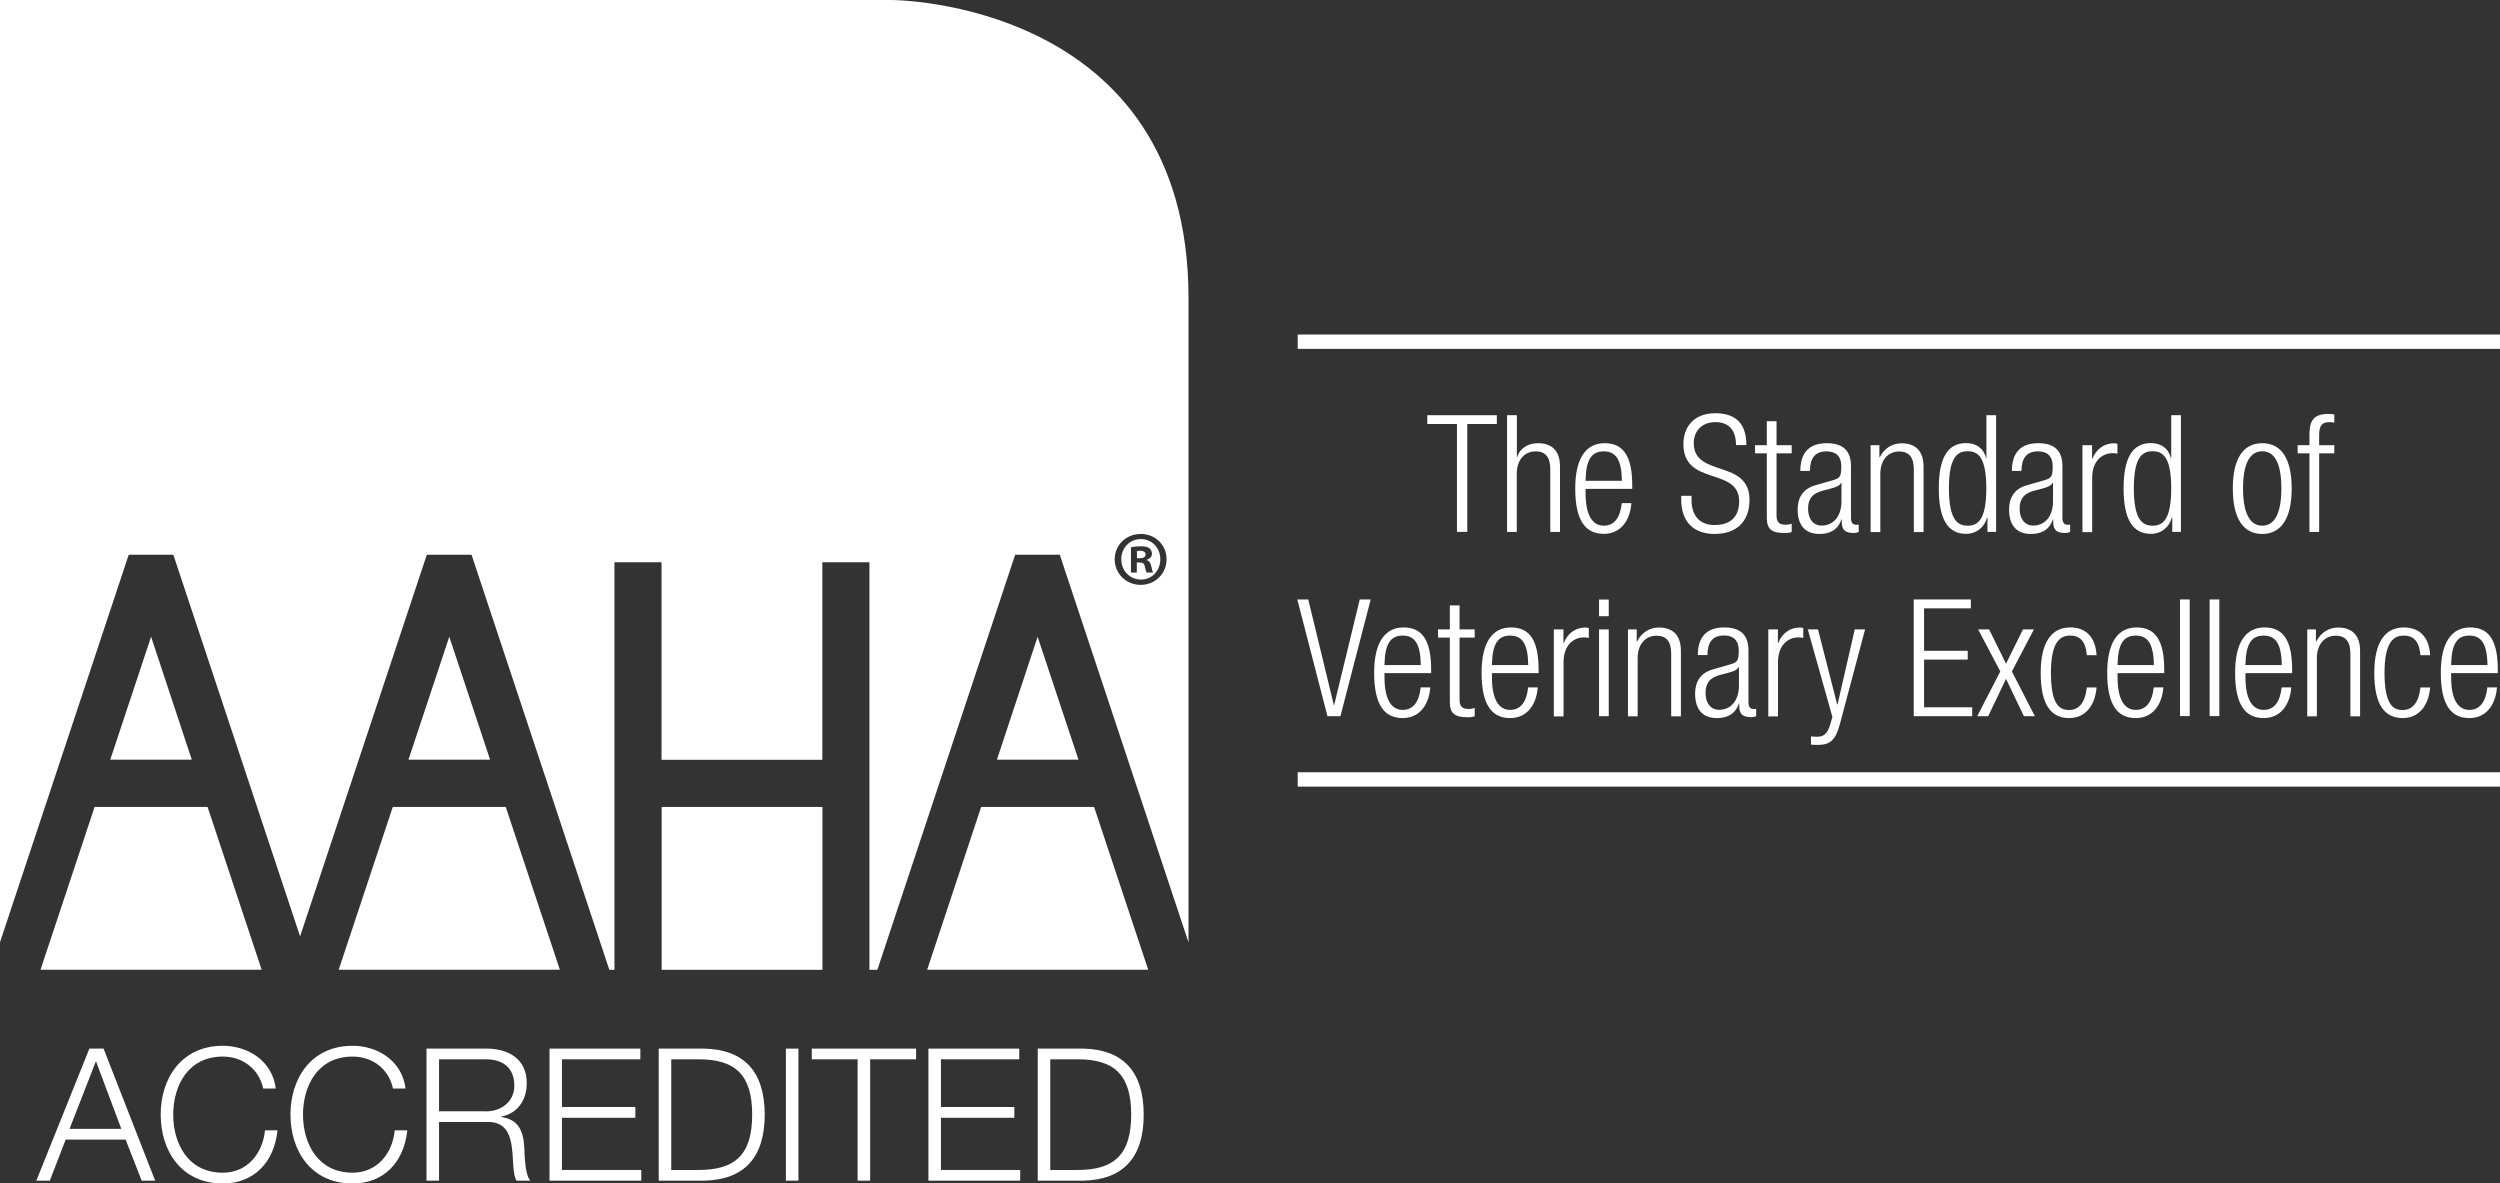 <svg width="319" height="151" viewBox="0 0 319 151" fill="none" xmlns="http://www.w3.org/2000/svg">
<rect x="0" y="0" width="319" height="151" fill="#333333" stroke="none"/>
<g clip-path="url(#clip0_1430_556)">
<path d="M185.906 54.104H182.122V52.981H190.995V54.104H187.225V67.865H185.906V54.104Z" fill="white"/>
<path d="M173.502 76.49L170.238 89.969H170.198L166.934 76.49H165.535L169.385 91.386H171.037L174.901 76.49H173.502Z" fill="white"/>
<path d="M181.296 84.861C181.256 82.106 180.497 81.103 178.978 81.103C177.459 81.103 176.7 82.106 176.66 84.861H181.309H181.296ZM182.508 87.709C182.322 90.062 181.043 91.627 178.991 91.627C176.686 91.627 175.341 90.009 175.341 85.837C175.341 81.999 176.7 80.06 179.098 80.06C181.496 80.06 182.615 81.745 182.615 85.436V85.89H176.66V86.412C176.66 89.608 177.766 90.584 178.978 90.584C180.27 90.584 181.07 89.648 181.283 87.709H182.522H182.508Z" fill="white"/>
<path d="M185 81.357H183.494V80.314H185V77.252H186.239V80.314H188.171V81.357H186.239V89.3C186.239 90.169 186.612 90.464 187.411 90.464C187.664 90.464 187.904 90.424 188.171 90.343V91.386C188.024 91.466 187.718 91.52 187.305 91.52C185.639 91.52 185 91.065 185 89.581V81.37V81.357Z" fill="white"/>
<path d="M195.005 84.861C194.965 82.106 194.206 81.103 192.687 81.103C191.168 81.103 190.409 82.106 190.369 84.861H195.018H195.005ZM196.217 87.709C196.031 90.062 194.752 91.627 192.7 91.627C190.395 91.627 189.05 90.009 189.05 85.837C189.05 81.999 190.409 80.06 192.807 80.06C195.205 80.06 196.324 81.745 196.324 85.436V85.89H190.369V86.412C190.369 89.608 191.475 90.584 192.687 90.584C193.979 90.584 194.779 89.648 194.992 87.709H196.231H196.217Z" fill="white"/>
<path d="M198.256 80.314H199.495V82.052H199.535C200.014 80.822 201.014 80.073 202.293 80.073C202.439 80.073 202.586 80.1 202.732 80.14V81.397C202.532 81.357 202.319 81.33 202.133 81.33C200.774 81.33 199.508 82.333 199.508 84.486V91.413H198.269V80.341L198.256 80.314Z" fill="white"/>
<path d="M204.038 91.386H205.277V80.314H204.038V91.386ZM204.038 78.629H205.277V76.503H204.038V78.629Z" fill="white"/>
<path d="M319 42.684H165.588V44.516H319V42.684Z" fill="white"/>
<path d="M319 98.54H165.588V100.372H319V98.54Z" fill="white"/>
<path d="M192.314 52.981H193.553V58.343H193.593C193.899 57.22 194.965 56.551 196.257 56.551C197.923 56.551 199.055 57.434 199.055 59.52V67.878H197.816V59.868C197.816 58.343 197.203 57.594 195.951 57.594C194.512 57.594 193.54 58.718 193.54 60.429V67.878H192.301V52.995L192.314 52.981Z" fill="white"/>
<path d="M206.956 61.352C206.916 58.597 206.156 57.594 204.637 57.594C203.119 57.594 202.359 58.597 202.319 61.352H206.969H206.956ZM208.168 64.2C207.981 66.554 206.702 68.118 204.651 68.118C202.346 68.118 201 66.5 201 62.328C201 58.49 202.359 56.551 204.757 56.551C207.155 56.551 208.274 58.236 208.274 61.927V62.382H202.319V62.903C202.319 66.099 203.425 67.076 204.637 67.076C205.93 67.076 206.729 66.139 206.942 64.2H208.181H208.168Z" fill="white"/>
<path d="M221.517 56.806C221.517 54.974 220.678 53.864 218.893 53.864C217.108 53.864 216.122 55.054 216.122 56.538C216.122 60.978 223.236 58.544 223.236 63.773C223.236 66.648 221.464 68.132 218.8 68.132C216.135 68.132 214.523 66.634 214.523 63.706V63.264H215.842V63.826C215.842 65.725 216.828 66.995 218.76 66.995C220.691 66.995 221.917 66.059 221.917 63.973C221.917 59.547 214.803 62.074 214.803 56.672C214.803 54.332 216.295 52.727 218.853 52.727C221.584 52.727 222.836 54.145 222.836 56.792H221.517V56.806Z" fill="white"/>
<path d="M225.448 57.849H223.942V56.806H225.448V53.743H226.687V56.806H228.618V57.849H226.687V65.792C226.687 66.661 227.06 66.955 227.859 66.955C228.112 66.955 228.352 66.915 228.618 66.835V67.878C228.472 67.958 228.165 68.011 227.752 68.011C226.087 68.011 225.448 67.557 225.448 66.073V57.862V57.849Z" fill="white"/>
<path d="M234.947 61.62H234.907C234.787 61.994 234.081 62.221 233.601 62.342L232.575 62.609C231.336 62.943 230.71 63.585 230.71 64.896C230.71 66.206 231.363 67.062 232.442 67.062C233.934 67.062 234.973 65.912 234.973 63.933V61.593L234.947 61.62ZM229.724 60.095C229.724 57.822 230.79 56.551 233.095 56.551C235.4 56.551 236.186 57.742 236.186 59.493V66.046C236.186 66.674 236.385 66.955 236.825 66.955H237.172V67.878C236.945 67.958 236.758 68.011 236.599 68.011C235.639 68.011 235.013 67.784 235.013 66.634V66.26H234.973C234.48 67.717 233.375 68.132 232.162 68.132C230.244 68.132 229.378 66.915 229.378 65.003C229.378 63.545 230.044 62.382 231.576 61.941L233.894 61.272C234.76 61.018 234.947 60.817 234.947 59.52C234.947 58.103 234.161 57.594 233.055 57.594C231.589 57.594 230.95 58.49 230.95 60.095H229.711H229.724Z" fill="white"/>
<path d="M238.704 56.806H239.81V58.357H239.85C240.462 57.127 241.528 56.565 242.647 56.565C244.313 56.565 245.445 57.447 245.445 59.533V67.891H244.206V59.881C244.206 58.357 243.58 57.608 242.341 57.608C240.902 57.608 239.929 58.731 239.929 60.443V67.891H238.69V56.819L238.704 56.806Z" fill="white"/>
<path d="M251.067 67.076C252.32 67.076 253.452 66.434 253.452 62.315C253.452 58.196 252.32 57.581 251.067 57.581C249.815 57.581 248.682 58.236 248.682 62.315C248.682 66.394 249.828 67.076 251.067 67.076ZM253.585 66.032H253.545C253.212 67.303 252.173 68.118 250.881 68.118C248.483 68.118 247.39 66.153 247.39 62.315C247.39 58.477 248.483 56.538 250.881 56.538C252.24 56.538 253.159 57.287 253.425 58.464H253.465V52.981H254.704V67.865H253.599V66.032H253.585Z" fill="white"/>
<path d="M261.939 61.62H261.899C261.779 61.994 261.073 62.221 260.593 62.342L259.567 62.609C258.328 62.943 257.702 63.585 257.702 64.896C257.702 66.206 258.355 67.062 259.434 67.062C260.926 67.062 261.965 65.912 261.965 63.933V61.593L261.939 61.62ZM256.716 60.095C256.716 57.822 257.782 56.551 260.087 56.551C262.392 56.551 263.164 57.742 263.164 59.493V66.046C263.164 66.674 263.378 66.955 263.804 66.955H264.15V67.878C263.924 67.958 263.737 68.011 263.577 68.011C262.618 68.011 261.992 67.784 261.992 66.634V66.26H261.952C261.459 67.717 260.353 68.132 259.141 68.132C257.222 68.132 256.356 66.915 256.356 65.003C256.356 63.545 257.023 62.382 258.555 61.941L260.873 61.272C261.739 61.018 261.925 60.817 261.925 59.52C261.925 58.103 261.139 57.594 260.034 57.594C258.581 57.594 257.942 58.49 257.942 60.095H256.703H256.716Z" fill="white"/>
<path d="M265.709 56.806H266.948V58.544H266.988C267.468 57.314 268.467 56.565 269.746 56.565C269.892 56.565 270.039 56.592 270.185 56.632V57.889C269.986 57.849 269.772 57.822 269.586 57.822C268.227 57.822 266.961 58.825 266.961 60.978V67.904H265.722V56.832L265.709 56.806Z" fill="white"/>
<path d="M274.662 67.076C275.914 67.076 277.047 66.434 277.047 62.315C277.047 58.196 275.914 57.581 274.662 57.581C273.41 57.581 272.277 58.236 272.277 62.315C272.277 66.394 273.423 67.076 274.662 67.076ZM277.167 66.032H277.127C276.793 67.303 275.754 68.118 274.462 68.118C272.064 68.118 270.971 66.153 270.971 62.315C270.971 58.477 272.064 56.538 274.462 56.538C275.821 56.538 276.74 57.287 277.007 58.464H277.047V52.981H278.286V67.865H277.18V66.032H277.167Z" fill="white"/>
<path d="M288.664 67.076C290.036 67.076 291.102 65.872 291.102 62.315C291.102 58.758 290.036 57.581 288.664 57.581C287.292 57.581 286.213 58.785 286.213 62.315C286.213 65.845 287.278 67.076 288.664 67.076ZM288.664 56.551C291.075 56.551 292.421 58.49 292.421 62.328C292.421 66.166 291.062 68.132 288.664 68.132C286.266 68.132 284.907 66.193 284.907 62.328C284.907 58.464 286.266 56.551 288.664 56.551Z" fill="white"/>
<path d="M294.686 57.849H293.18V56.806H294.686V55.495C294.686 53.971 294.992 52.821 297.071 52.821C297.444 52.821 297.63 52.847 297.857 52.888V53.931C297.67 53.89 297.484 53.864 297.257 53.864C296.351 53.864 295.925 54.211 295.925 55.495V56.806H297.857V57.849H295.925V67.878H294.686V57.849Z" fill="white"/>
<path d="M207.742 80.314H208.847V81.865H208.887C209.5 80.635 210.566 80.073 211.685 80.073C213.35 80.073 214.483 80.956 214.483 83.042V91.4H213.244V83.39C213.244 81.865 212.631 81.116 211.379 81.116C209.94 81.116 208.967 82.24 208.967 83.951V91.4H207.728V80.327L207.742 80.314Z" fill="white"/>
<path d="M221.864 85.128H221.824C221.704 85.502 220.998 85.73 220.518 85.85L219.492 86.118C218.253 86.452 217.627 87.094 217.627 88.404C217.627 89.715 218.28 90.571 219.359 90.571C220.851 90.571 221.89 89.421 221.89 87.441V85.101L221.864 85.128ZM216.641 83.604C216.641 81.33 217.707 80.06 220.012 80.06C222.317 80.06 223.103 81.25 223.103 83.002V89.554C223.103 90.183 223.303 90.464 223.742 90.464H224.089V91.386C223.862 91.466 223.676 91.507 223.516 91.507C222.557 91.507 221.93 91.279 221.93 90.129V89.755H221.89C221.398 91.212 220.292 91.627 219.079 91.627C217.161 91.627 216.295 90.41 216.295 88.498C216.295 87.04 216.961 85.877 218.493 85.436L220.811 84.767C221.677 84.513 221.864 84.312 221.864 83.015C221.864 81.598 221.078 81.09 219.972 81.09C218.506 81.09 217.867 81.986 217.867 83.59H216.628L216.641 83.604Z" fill="white"/>
<path d="M225.621 80.314H226.86V82.052H226.9C227.379 80.822 228.379 80.073 229.658 80.073C229.804 80.073 229.951 80.1 230.097 80.14V81.397C229.897 81.357 229.684 81.33 229.498 81.33C228.139 81.33 226.873 82.333 226.873 84.486V91.413H225.634V80.341L225.621 80.314Z" fill="white"/>
<path d="M230.657 80.314H231.976L234.427 89.902H234.467L236.665 80.314H237.984L234.8 92.282C234.227 94.449 233.561 95.05 231.909 95.05C231.576 95.05 231.336 95.037 231.083 95.01V93.967C231.35 93.994 231.616 94.007 231.882 94.007C232.642 94.007 233.161 93.686 233.508 92.523L233.814 91.48L230.67 80.301L230.657 80.314Z" fill="white"/>
<path d="M244.193 76.49V91.386H251.653V90.25H245.512V84.165H251.081V83.042H245.512V77.626H251.48V76.49H244.193Z" fill="white"/>
<path d="M258.128 80.314L255.97 84.687L253.812 80.314H252.413L255.237 85.676L252.293 91.386H253.692L255.97 86.626L258.248 91.386H259.647L256.716 85.676L259.527 80.314H258.128Z" fill="white"/>
<path d="M267.521 87.709C267.334 90.062 266.055 91.627 264.044 91.627C261.739 91.627 260.393 90.009 260.393 85.837C260.393 81.999 261.752 80.06 264.15 80.06C266.202 80.06 267.388 81.33 267.521 83.604H266.282C266.135 81.879 265.456 81.103 264.15 81.103C262.844 81.103 261.699 81.932 261.699 85.864C261.699 90.036 262.871 90.597 264.017 90.597C265.269 90.597 266.069 89.661 266.282 87.722H267.521V87.709Z" fill="white"/>
<path d="M274.835 84.861C274.795 82.106 274.036 81.103 272.517 81.103C270.998 81.103 270.239 82.106 270.199 84.861H274.848H274.835ZM276.047 87.709C275.861 90.062 274.582 91.627 272.53 91.627C270.225 91.627 268.88 90.009 268.88 85.837C268.88 81.999 270.239 80.06 272.637 80.06C275.035 80.06 276.154 81.745 276.154 85.436V85.89H270.199V86.412C270.199 89.608 271.304 90.584 272.517 90.584C273.809 90.584 274.608 89.648 274.822 87.709H276.061H276.047Z" fill="white"/>
<path d="M279.405 76.49H278.166V91.373H279.405V76.49Z" fill="white"/>
<path d="M283.188 76.49H281.949V91.373H283.188V76.49Z" fill="white"/>
<path d="M291.155 84.861C291.115 82.106 290.356 81.103 288.837 81.103C287.319 81.103 286.559 82.106 286.519 84.861H291.169H291.155ZM292.368 87.709C292.181 90.062 290.916 91.627 288.851 91.627C286.546 91.627 285.2 90.009 285.2 85.837C285.2 81.999 286.546 80.06 288.957 80.06C291.369 80.06 292.474 81.745 292.474 85.436V85.89H286.519V86.412C286.519 89.608 287.638 90.584 288.837 90.584C290.13 90.584 290.929 89.648 291.142 87.709H292.381H292.368Z" fill="white"/>
<path d="M294.406 80.314H295.512V81.865H295.552C296.178 80.635 297.244 80.073 298.35 80.073C300.015 80.073 301.148 80.956 301.148 83.042V91.4H299.909V83.39C299.909 81.865 299.296 81.116 298.043 81.116C296.605 81.116 295.632 82.24 295.632 83.951V91.4H294.406V80.327V80.314Z" fill="white"/>
<path d="M310.087 87.709C309.901 90.062 308.622 91.627 306.61 91.627C304.305 91.627 302.959 90.009 302.959 85.837C302.959 81.999 304.318 80.06 306.716 80.06C308.768 80.06 309.967 81.33 310.087 83.604H308.848C308.702 81.879 308.022 81.103 306.716 81.103C305.411 81.103 304.265 81.932 304.265 85.864C304.265 90.036 305.438 90.597 306.583 90.597C307.836 90.597 308.635 89.661 308.848 87.722H310.087V87.709Z" fill="white"/>
<path d="M317.401 84.861C317.361 82.106 316.602 81.103 315.083 81.103C313.564 81.103 312.805 82.106 312.765 84.861H317.415H317.401ZM318.614 87.709C318.427 90.062 317.148 91.627 315.096 91.627C312.792 91.627 311.446 90.009 311.446 85.837C311.446 81.999 312.805 80.06 315.203 80.06C317.601 80.06 318.72 81.745 318.72 85.436V85.89H312.765V86.412C312.765 89.608 313.871 90.584 315.083 90.584C316.375 90.584 317.175 89.648 317.388 87.709H318.627H318.614Z" fill="white"/>
<path d="M101.879 133.803H100.28V150.652H101.879V133.803Z" fill="white"/>
<path d="M89.862 133.803H84.053V150.652H89.862C94.925 150.532 97.576 147.751 97.576 142.228C97.576 136.705 94.925 133.924 89.862 133.803ZM89.063 149.288H85.652V135.167H89.063C93.885 135.14 95.977 137.2 95.977 142.228C95.977 147.256 93.885 149.315 89.063 149.288Z" fill="white"/>
<path d="M71.703 142.629H81.069V141.252H71.703V135.167H81.709V133.803H70.118V150.652H81.828V149.288H71.703V142.629Z" fill="white"/>
<path d="M63.949 142.535V142.482C66.107 142.054 67.213 140.316 67.213 138.189C67.213 135.14 64.882 133.803 62.111 133.803H54.423V150.652H56.022V143.164H62.084C65.121 143.043 65.308 145.664 65.455 148.031C65.508 148.74 65.508 149.997 65.908 150.652H67.666C66.96 149.81 66.96 147.496 66.893 146.333C66.773 144.327 66.147 142.816 63.949 142.535ZM62.004 141.8H56.022V135.167H62.004C64.402 135.167 65.628 136.464 65.628 138.524C65.628 140.583 63.949 141.813 62.004 141.813V141.8Z" fill="white"/>
<path d="M103.584 135.167H109.433V150.652H111.032V135.167H116.894V133.803H103.584V135.167Z" fill="white"/>
<path d="M44.991 149.636C40.554 149.636 38.663 145.905 38.663 142.228C38.663 138.55 40.541 134.819 44.991 134.819C47.442 134.819 49.587 136.304 50.147 138.898H51.746C51.319 135.354 48.175 133.442 44.991 133.442C39.702 133.442 37.064 137.614 37.064 142.228C37.064 146.841 39.688 151.013 44.991 151.013C48.921 151.013 51.532 148.366 51.972 144.234H50.373C50.067 147.229 48.095 149.636 44.991 149.636Z" fill="white"/>
<path d="M28.431 149.636C23.981 149.636 22.102 145.905 22.102 142.228C22.102 138.55 23.981 134.819 28.431 134.819C30.882 134.819 33.014 136.304 33.587 138.898H35.185C34.759 135.354 31.615 133.442 28.431 133.442C23.142 133.442 20.504 137.614 20.504 142.228C20.504 146.841 23.128 151.013 28.431 151.013C32.361 151.013 34.972 148.366 35.412 144.234H33.813C33.507 147.229 31.535 149.636 28.431 149.636Z" fill="white"/>
<path d="M11.404 133.803L4.636 150.652H6.355L8.38 145.41H16.027L18.079 150.652H19.797L13.216 133.803H11.431H11.404ZM8.873 144.046L12.243 135.408L15.481 144.046H8.873Z" fill="white"/>
<path d="M120.065 142.629H129.43V141.252H120.065V135.167H130.057V133.803H118.466V150.652H130.177V149.288H120.065V142.629Z" fill="white"/>
<path d="M138.224 133.803H132.415V150.652H138.224C143.286 150.532 145.937 147.751 145.937 142.228C145.937 136.705 143.286 133.924 138.224 133.803ZM137.424 149.288H134.014V135.167H137.424C142.247 135.14 144.339 137.2 144.339 142.228C144.339 147.256 142.247 149.315 137.424 149.288Z" fill="white"/>
<path d="M104.943 102.967H84.426V123.747H104.943V102.967Z" fill="white"/>
<path d="M52.119 96.936H62.537L57.328 81.25L52.119 96.936Z" fill="white"/>
<path d="M14.069 96.936H24.474L19.278 81.25L14.069 96.936Z" fill="white"/>
<path d="M145.485 70.271C145.285 70.271 145.151 70.285 145.072 70.311V71.234H145.431C145.844 71.234 146.177 71.1 146.177 70.766C146.177 70.472 145.964 70.271 145.485 70.271Z" fill="white"/>
<path d="M5.169 123.734H33.387L26.486 102.967H12.07L5.169 123.734Z" fill="white"/>
<path d="M43.219 123.734H71.437L64.535 102.967H50.12L43.219 123.734Z" fill="white"/>
<path d="M145.564 68.787H145.551C144.139 68.787 143.073 69.951 143.073 71.368C143.073 72.785 144.139 73.949 145.591 73.949C147.003 73.962 148.056 72.799 148.056 71.368C148.056 69.937 147.017 68.787 145.578 68.787H145.564ZM146.324 73.053C146.23 72.933 146.164 72.652 146.071 72.277C146.017 71.916 145.817 71.769 145.404 71.769H145.058V73.053H144.312V69.83C144.605 69.763 145.018 69.71 145.551 69.71C146.164 69.71 146.444 69.803 146.67 69.964C146.843 70.098 146.99 70.365 146.99 70.659C146.99 71.034 146.71 71.314 146.324 71.435V71.475C146.643 71.569 146.817 71.836 146.91 72.264C147.003 72.759 147.07 72.959 147.15 73.053H146.337H146.324Z" fill="white"/>
<path d="M113.763 0H0V120.23L16.427 70.78H22.116L38.29 119.481L54.463 70.78H60.166L77.752 123.747H78.404V71.742H84.413V96.949H104.93V71.742H110.939V123.747H111.951L129.537 70.78H135.226L151.653 120.244V38.058C151.68 0 113.763 0 113.763 0ZM145.564 74.631C143.713 74.631 142.234 73.213 142.234 71.368C142.234 69.523 143.713 68.132 145.564 68.132H145.578C147.43 68.132 148.855 69.563 148.855 71.368C148.855 73.173 147.416 74.631 145.551 74.631H145.564Z" fill="white"/>
<path d="M125.194 102.967L118.306 123.734H146.51L139.609 102.967H125.194Z" fill="white"/>
<path d="M127.206 96.936H137.611L132.401 81.25L127.206 96.936Z" fill="white"/>
</g>
<defs>
<clipPath id="clip0_1430_556">
<rect width="319" height="151" fill="white"/>
</clipPath>
</defs>
</svg>
